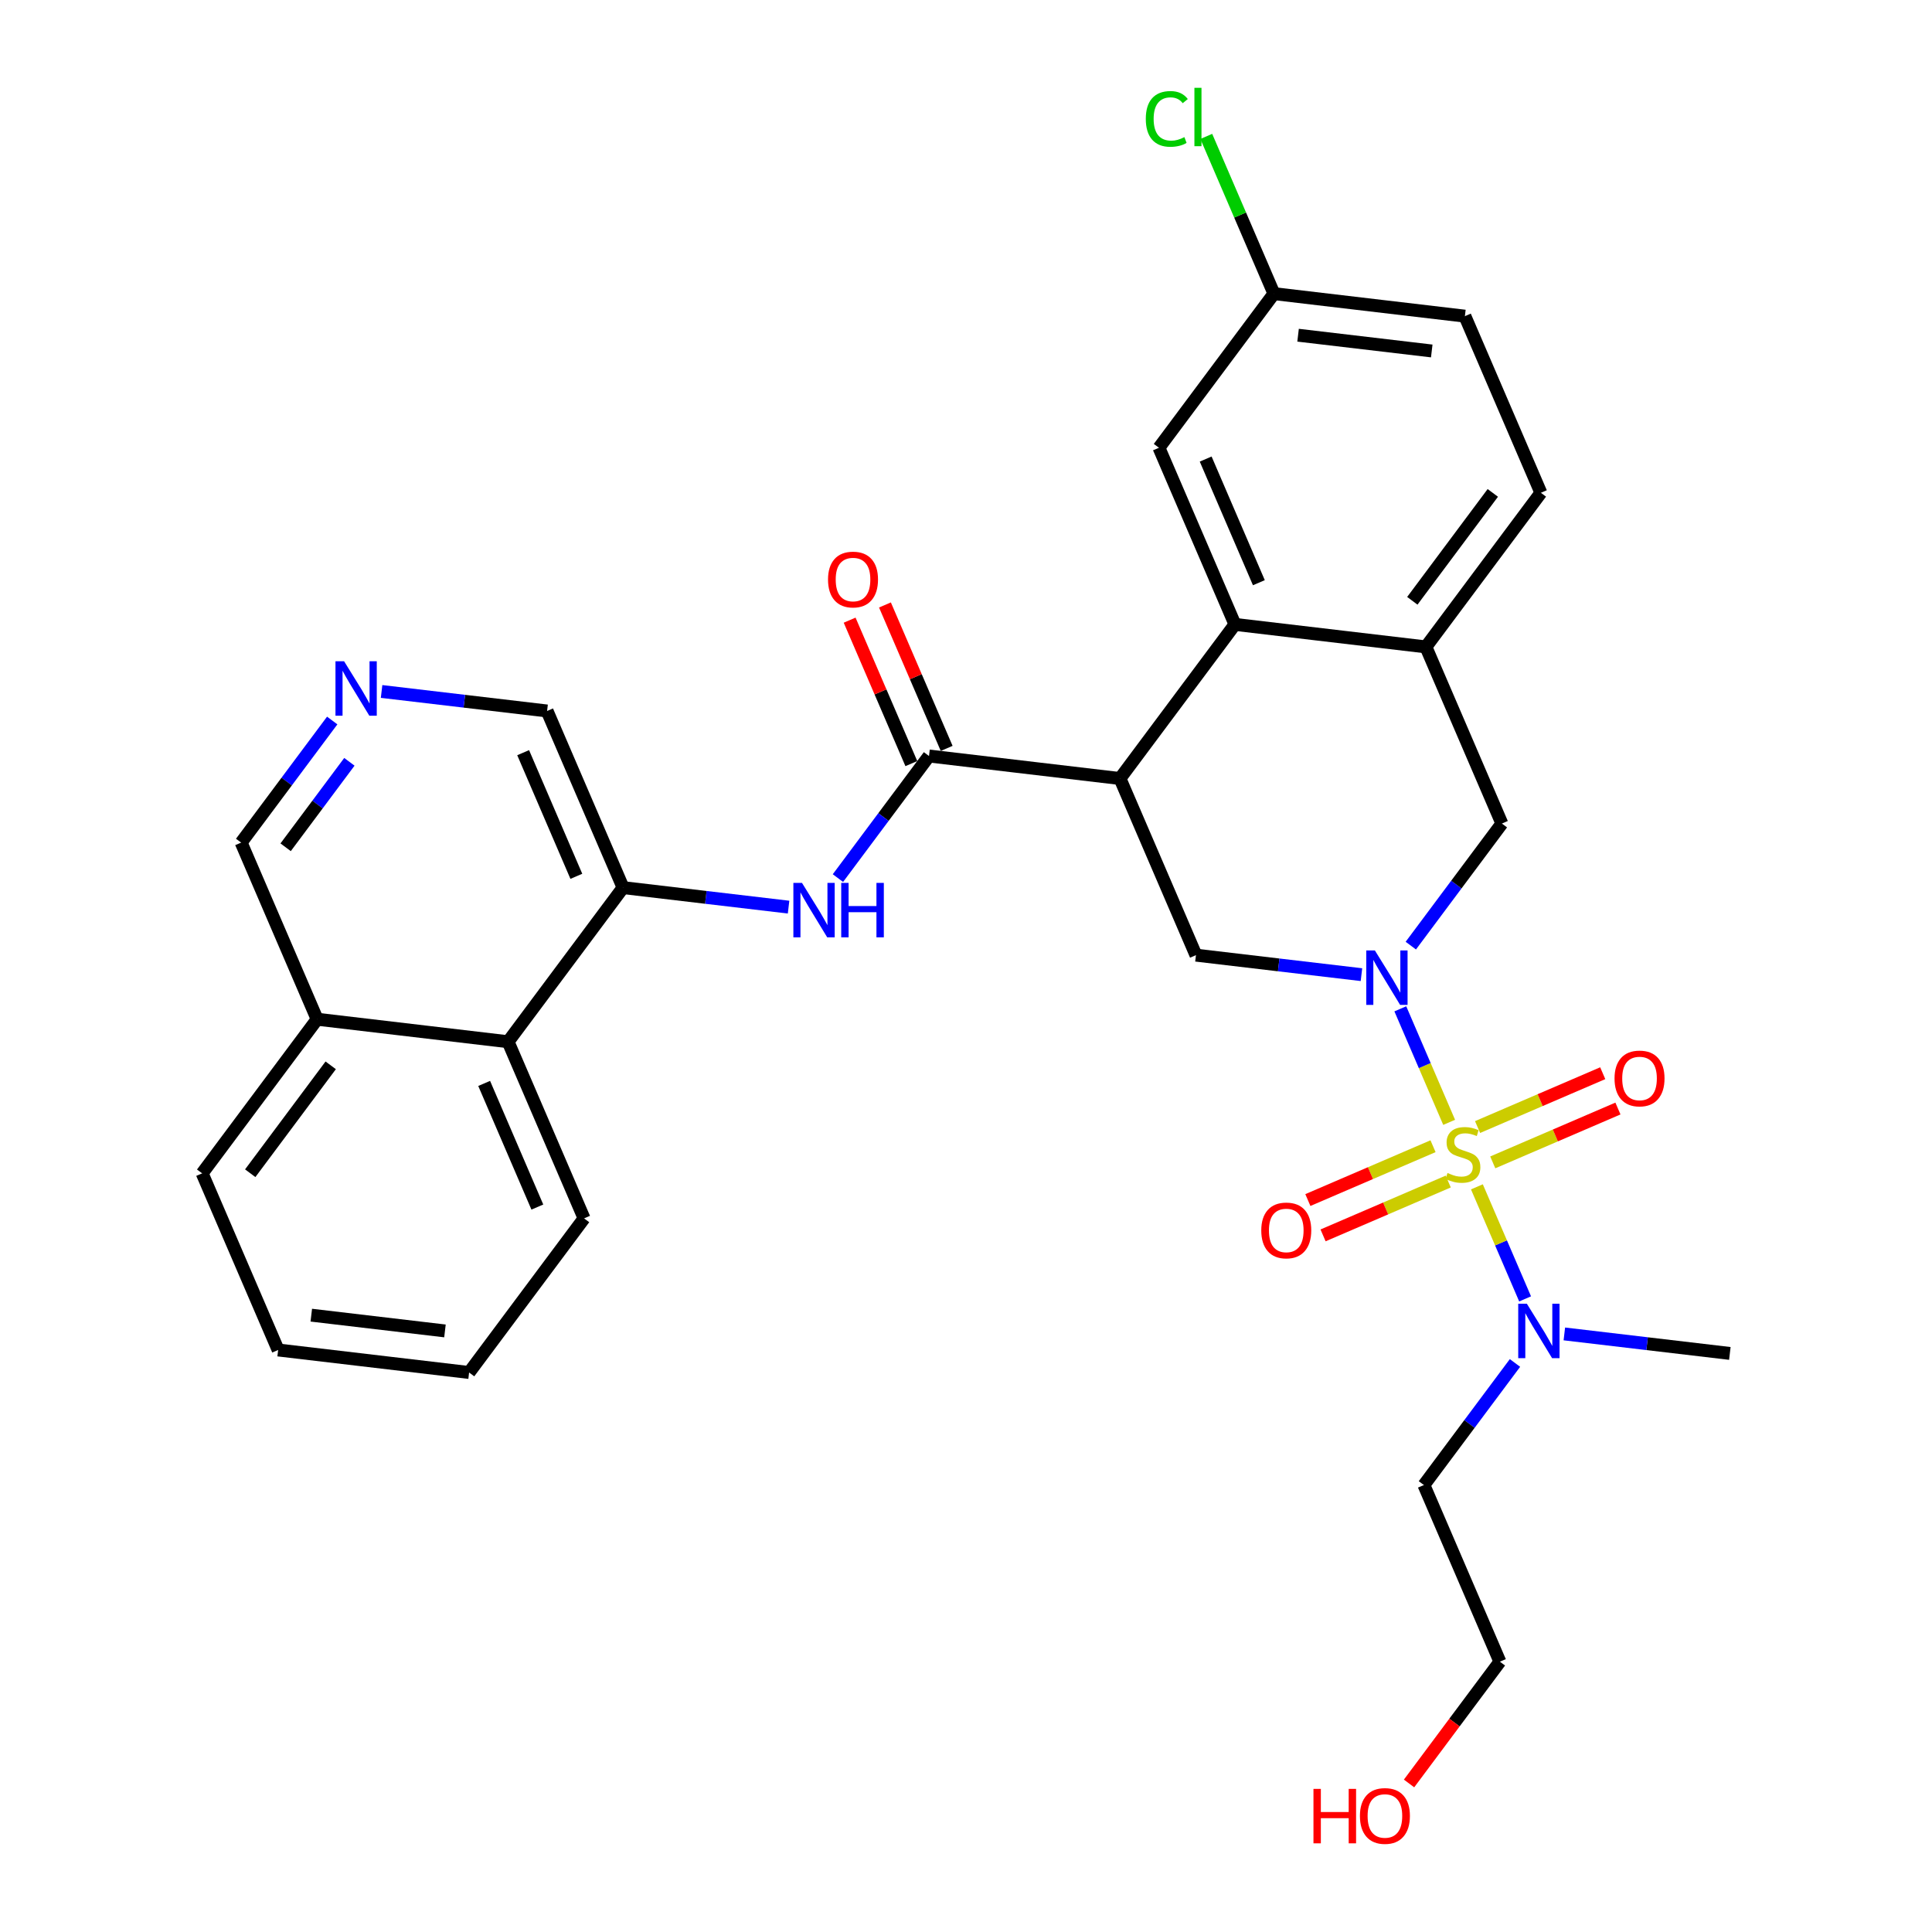 <?xml version='1.0' encoding='iso-8859-1'?>
<svg version='1.1' baseProfile='full'
              xmlns='http://www.w3.org/2000/svg'
                      xmlns:rdkit='http://www.rdkit.org/xml'
                      xmlns:xlink='http://www.w3.org/1999/xlink'
                  xml:space='preserve'
width='300px' height='300px' viewBox='0 0 300 300'>
<!-- END OF HEADER -->
<rect style='opacity:1.0;fill:#FFFFFF;stroke:none' width='300' height='300' x='0' y='0'> </rect>
<rect style='opacity:1.0;fill:#FFFFFF;stroke:none' width='300' height='300' x='0' y='0'> </rect>
<path class='bond-0 atom-0 atom-1' d='M 268.609,210.161 L 255.76,208.646' style='fill:none;fill-rule:evenodd;stroke:#000000;stroke-width:2.0px;stroke-linecap:butt;stroke-linejoin:miter;stroke-opacity:1' />
<path class='bond-0 atom-0 atom-1' d='M 255.76,208.646 L 242.91,207.131' style='fill:none;fill-rule:evenodd;stroke:#0000FF;stroke-width:2.0px;stroke-linecap:butt;stroke-linejoin:miter;stroke-opacity:1' />
<path class='bond-1 atom-1 atom-2' d='M 235.246,211.64 L 228.175,221.118' style='fill:none;fill-rule:evenodd;stroke:#0000FF;stroke-width:2.0px;stroke-linecap:butt;stroke-linejoin:miter;stroke-opacity:1' />
<path class='bond-1 atom-1 atom-2' d='M 228.175,221.118 L 221.104,230.597' style='fill:none;fill-rule:evenodd;stroke:#000000;stroke-width:2.0px;stroke-linecap:butt;stroke-linejoin:miter;stroke-opacity:1' />
<path class='bond-4 atom-1 atom-5' d='M 236.817,201.691 L 233.075,192.991' style='fill:none;fill-rule:evenodd;stroke:#0000FF;stroke-width:2.0px;stroke-linecap:butt;stroke-linejoin:miter;stroke-opacity:1' />
<path class='bond-4 atom-1 atom-5' d='M 233.075,192.991 L 229.332,184.292' style='fill:none;fill-rule:evenodd;stroke:#CCCC00;stroke-width:2.0px;stroke-linecap:butt;stroke-linejoin:miter;stroke-opacity:1' />
<path class='bond-2 atom-2 atom-3' d='M 221.104,230.597 L 232.903,258.025' style='fill:none;fill-rule:evenodd;stroke:#000000;stroke-width:2.0px;stroke-linecap:butt;stroke-linejoin:miter;stroke-opacity:1' />
<path class='bond-3 atom-3 atom-4' d='M 232.903,258.025 L 225.849,267.48' style='fill:none;fill-rule:evenodd;stroke:#000000;stroke-width:2.0px;stroke-linecap:butt;stroke-linejoin:miter;stroke-opacity:1' />
<path class='bond-3 atom-3 atom-4' d='M 225.849,267.48 L 218.796,276.935' style='fill:none;fill-rule:evenodd;stroke:#FF0000;stroke-width:2.0px;stroke-linecap:butt;stroke-linejoin:miter;stroke-opacity:1' />
<path class='bond-5 atom-5 atom-6' d='M 231.795,180.493 L 241.514,176.313' style='fill:none;fill-rule:evenodd;stroke:#CCCC00;stroke-width:2.0px;stroke-linecap:butt;stroke-linejoin:miter;stroke-opacity:1' />
<path class='bond-5 atom-5 atom-6' d='M 241.514,176.313 L 251.232,172.132' style='fill:none;fill-rule:evenodd;stroke:#FF0000;stroke-width:2.0px;stroke-linecap:butt;stroke-linejoin:miter;stroke-opacity:1' />
<path class='bond-5 atom-5 atom-6' d='M 229.436,175.008 L 239.154,170.827' style='fill:none;fill-rule:evenodd;stroke:#CCCC00;stroke-width:2.0px;stroke-linecap:butt;stroke-linejoin:miter;stroke-opacity:1' />
<path class='bond-5 atom-5 atom-6' d='M 239.154,170.827 L 248.872,166.647' style='fill:none;fill-rule:evenodd;stroke:#FF0000;stroke-width:2.0px;stroke-linecap:butt;stroke-linejoin:miter;stroke-opacity:1' />
<path class='bond-6 atom-5 atom-7' d='M 222.521,177.983 L 212.803,182.163' style='fill:none;fill-rule:evenodd;stroke:#CCCC00;stroke-width:2.0px;stroke-linecap:butt;stroke-linejoin:miter;stroke-opacity:1' />
<path class='bond-6 atom-5 atom-7' d='M 212.803,182.163 L 203.085,186.344' style='fill:none;fill-rule:evenodd;stroke:#FF0000;stroke-width:2.0px;stroke-linecap:butt;stroke-linejoin:miter;stroke-opacity:1' />
<path class='bond-6 atom-5 atom-7' d='M 224.88,183.468 L 215.162,187.649' style='fill:none;fill-rule:evenodd;stroke:#CCCC00;stroke-width:2.0px;stroke-linecap:butt;stroke-linejoin:miter;stroke-opacity:1' />
<path class='bond-6 atom-5 atom-7' d='M 215.162,187.649 L 205.444,191.829' style='fill:none;fill-rule:evenodd;stroke:#FF0000;stroke-width:2.0px;stroke-linecap:butt;stroke-linejoin:miter;stroke-opacity:1' />
<path class='bond-7 atom-5 atom-8' d='M 225.023,174.276 L 221.232,165.463' style='fill:none;fill-rule:evenodd;stroke:#CCCC00;stroke-width:2.0px;stroke-linecap:butt;stroke-linejoin:miter;stroke-opacity:1' />
<path class='bond-7 atom-5 atom-8' d='M 221.232,165.463 L 217.441,156.65' style='fill:none;fill-rule:evenodd;stroke:#0000FF;stroke-width:2.0px;stroke-linecap:butt;stroke-linejoin:miter;stroke-opacity:1' />
<path class='bond-8 atom-8 atom-9' d='M 219.07,146.836 L 226.141,137.357' style='fill:none;fill-rule:evenodd;stroke:#0000FF;stroke-width:2.0px;stroke-linecap:butt;stroke-linejoin:miter;stroke-opacity:1' />
<path class='bond-8 atom-8 atom-9' d='M 226.141,137.357 L 233.212,127.879' style='fill:none;fill-rule:evenodd;stroke:#000000;stroke-width:2.0px;stroke-linecap:butt;stroke-linejoin:miter;stroke-opacity:1' />
<path class='bond-31 atom-31 atom-8' d='M 185.707,148.315 L 198.556,149.83' style='fill:none;fill-rule:evenodd;stroke:#000000;stroke-width:2.0px;stroke-linecap:butt;stroke-linejoin:miter;stroke-opacity:1' />
<path class='bond-31 atom-31 atom-8' d='M 198.556,149.83 L 211.406,151.344' style='fill:none;fill-rule:evenodd;stroke:#0000FF;stroke-width:2.0px;stroke-linecap:butt;stroke-linejoin:miter;stroke-opacity:1' />
<path class='bond-9 atom-9 atom-10' d='M 233.212,127.879 L 221.413,100.451' style='fill:none;fill-rule:evenodd;stroke:#000000;stroke-width:2.0px;stroke-linecap:butt;stroke-linejoin:miter;stroke-opacity:1' />
<path class='bond-10 atom-10 atom-11' d='M 221.413,100.451 L 239.267,76.519' style='fill:none;fill-rule:evenodd;stroke:#000000;stroke-width:2.0px;stroke-linecap:butt;stroke-linejoin:miter;stroke-opacity:1' />
<path class='bond-10 atom-10 atom-11' d='M 219.305,93.291 L 231.802,76.538' style='fill:none;fill-rule:evenodd;stroke:#000000;stroke-width:2.0px;stroke-linecap:butt;stroke-linejoin:miter;stroke-opacity:1' />
<path class='bond-32 atom-16 atom-10' d='M 191.761,96.956 L 221.413,100.451' style='fill:none;fill-rule:evenodd;stroke:#000000;stroke-width:2.0px;stroke-linecap:butt;stroke-linejoin:miter;stroke-opacity:1' />
<path class='bond-11 atom-11 atom-12' d='M 239.267,76.519 L 227.468,49.092' style='fill:none;fill-rule:evenodd;stroke:#000000;stroke-width:2.0px;stroke-linecap:butt;stroke-linejoin:miter;stroke-opacity:1' />
<path class='bond-12 atom-12 atom-13' d='M 227.468,49.092 L 197.816,45.596' style='fill:none;fill-rule:evenodd;stroke:#000000;stroke-width:2.0px;stroke-linecap:butt;stroke-linejoin:miter;stroke-opacity:1' />
<path class='bond-12 atom-12 atom-13' d='M 222.321,54.498 L 201.564,52.051' style='fill:none;fill-rule:evenodd;stroke:#000000;stroke-width:2.0px;stroke-linecap:butt;stroke-linejoin:miter;stroke-opacity:1' />
<path class='bond-13 atom-13 atom-14' d='M 197.816,45.596 L 192.564,33.389' style='fill:none;fill-rule:evenodd;stroke:#000000;stroke-width:2.0px;stroke-linecap:butt;stroke-linejoin:miter;stroke-opacity:1' />
<path class='bond-13 atom-13 atom-14' d='M 192.564,33.389 L 187.312,21.181' style='fill:none;fill-rule:evenodd;stroke:#00CC00;stroke-width:2.0px;stroke-linecap:butt;stroke-linejoin:miter;stroke-opacity:1' />
<path class='bond-14 atom-13 atom-15' d='M 197.816,45.596 L 179.962,69.528' style='fill:none;fill-rule:evenodd;stroke:#000000;stroke-width:2.0px;stroke-linecap:butt;stroke-linejoin:miter;stroke-opacity:1' />
<path class='bond-15 atom-15 atom-16' d='M 179.962,69.528 L 191.761,96.956' style='fill:none;fill-rule:evenodd;stroke:#000000;stroke-width:2.0px;stroke-linecap:butt;stroke-linejoin:miter;stroke-opacity:1' />
<path class='bond-15 atom-15 atom-16' d='M 187.217,71.282 L 195.477,90.482' style='fill:none;fill-rule:evenodd;stroke:#000000;stroke-width:2.0px;stroke-linecap:butt;stroke-linejoin:miter;stroke-opacity:1' />
<path class='bond-16 atom-16 atom-17' d='M 191.761,96.956 L 173.908,120.888' style='fill:none;fill-rule:evenodd;stroke:#000000;stroke-width:2.0px;stroke-linecap:butt;stroke-linejoin:miter;stroke-opacity:1' />
<path class='bond-17 atom-17 atom-18' d='M 173.908,120.888 L 144.255,117.392' style='fill:none;fill-rule:evenodd;stroke:#000000;stroke-width:2.0px;stroke-linecap:butt;stroke-linejoin:miter;stroke-opacity:1' />
<path class='bond-30 atom-17 atom-31' d='M 173.908,120.888 L 185.707,148.315' style='fill:none;fill-rule:evenodd;stroke:#000000;stroke-width:2.0px;stroke-linecap:butt;stroke-linejoin:miter;stroke-opacity:1' />
<path class='bond-18 atom-18 atom-19' d='M 146.998,116.212 L 142.207,105.075' style='fill:none;fill-rule:evenodd;stroke:#000000;stroke-width:2.0px;stroke-linecap:butt;stroke-linejoin:miter;stroke-opacity:1' />
<path class='bond-18 atom-18 atom-19' d='M 142.207,105.075 L 137.416,93.938' style='fill:none;fill-rule:evenodd;stroke:#FF0000;stroke-width:2.0px;stroke-linecap:butt;stroke-linejoin:miter;stroke-opacity:1' />
<path class='bond-18 atom-18 atom-19' d='M 141.513,118.572 L 136.722,107.435' style='fill:none;fill-rule:evenodd;stroke:#000000;stroke-width:2.0px;stroke-linecap:butt;stroke-linejoin:miter;stroke-opacity:1' />
<path class='bond-18 atom-18 atom-19' d='M 136.722,107.435 L 131.931,96.298' style='fill:none;fill-rule:evenodd;stroke:#FF0000;stroke-width:2.0px;stroke-linecap:butt;stroke-linejoin:miter;stroke-opacity:1' />
<path class='bond-19 atom-18 atom-20' d='M 144.255,117.392 L 137.184,126.871' style='fill:none;fill-rule:evenodd;stroke:#000000;stroke-width:2.0px;stroke-linecap:butt;stroke-linejoin:miter;stroke-opacity:1' />
<path class='bond-19 atom-18 atom-20' d='M 137.184,126.871 L 130.113,136.35' style='fill:none;fill-rule:evenodd;stroke:#0000FF;stroke-width:2.0px;stroke-linecap:butt;stroke-linejoin:miter;stroke-opacity:1' />
<path class='bond-20 atom-20 atom-21' d='M 122.449,140.858 L 109.599,139.343' style='fill:none;fill-rule:evenodd;stroke:#0000FF;stroke-width:2.0px;stroke-linecap:butt;stroke-linejoin:miter;stroke-opacity:1' />
<path class='bond-20 atom-20 atom-21' d='M 109.599,139.343 L 96.75,137.828' style='fill:none;fill-rule:evenodd;stroke:#000000;stroke-width:2.0px;stroke-linecap:butt;stroke-linejoin:miter;stroke-opacity:1' />
<path class='bond-21 atom-21 atom-22' d='M 96.75,137.828 L 84.951,110.401' style='fill:none;fill-rule:evenodd;stroke:#000000;stroke-width:2.0px;stroke-linecap:butt;stroke-linejoin:miter;stroke-opacity:1' />
<path class='bond-21 atom-21 atom-22' d='M 89.494,136.074 L 81.235,116.875' style='fill:none;fill-rule:evenodd;stroke:#000000;stroke-width:2.0px;stroke-linecap:butt;stroke-linejoin:miter;stroke-opacity:1' />
<path class='bond-33 atom-30 atom-21' d='M 78.896,161.76 L 96.75,137.828' style='fill:none;fill-rule:evenodd;stroke:#000000;stroke-width:2.0px;stroke-linecap:butt;stroke-linejoin:miter;stroke-opacity:1' />
<path class='bond-22 atom-22 atom-23' d='M 84.951,110.401 L 72.101,108.886' style='fill:none;fill-rule:evenodd;stroke:#000000;stroke-width:2.0px;stroke-linecap:butt;stroke-linejoin:miter;stroke-opacity:1' />
<path class='bond-22 atom-22 atom-23' d='M 72.101,108.886 L 59.252,107.371' style='fill:none;fill-rule:evenodd;stroke:#0000FF;stroke-width:2.0px;stroke-linecap:butt;stroke-linejoin:miter;stroke-opacity:1' />
<path class='bond-23 atom-23 atom-24' d='M 51.587,111.88 L 44.516,121.359' style='fill:none;fill-rule:evenodd;stroke:#0000FF;stroke-width:2.0px;stroke-linecap:butt;stroke-linejoin:miter;stroke-opacity:1' />
<path class='bond-23 atom-23 atom-24' d='M 44.516,121.359 L 37.445,130.837' style='fill:none;fill-rule:evenodd;stroke:#000000;stroke-width:2.0px;stroke-linecap:butt;stroke-linejoin:miter;stroke-opacity:1' />
<path class='bond-23 atom-23 atom-24' d='M 54.252,118.294 L 49.303,124.929' style='fill:none;fill-rule:evenodd;stroke:#0000FF;stroke-width:2.0px;stroke-linecap:butt;stroke-linejoin:miter;stroke-opacity:1' />
<path class='bond-23 atom-23 atom-24' d='M 49.303,124.929 L 44.353,131.564' style='fill:none;fill-rule:evenodd;stroke:#000000;stroke-width:2.0px;stroke-linecap:butt;stroke-linejoin:miter;stroke-opacity:1' />
<path class='bond-24 atom-24 atom-25' d='M 37.445,130.837 L 49.244,158.265' style='fill:none;fill-rule:evenodd;stroke:#000000;stroke-width:2.0px;stroke-linecap:butt;stroke-linejoin:miter;stroke-opacity:1' />
<path class='bond-25 atom-25 atom-26' d='M 49.244,158.265 L 31.391,182.197' style='fill:none;fill-rule:evenodd;stroke:#000000;stroke-width:2.0px;stroke-linecap:butt;stroke-linejoin:miter;stroke-opacity:1' />
<path class='bond-25 atom-25 atom-26' d='M 51.352,165.425 L 38.855,182.178' style='fill:none;fill-rule:evenodd;stroke:#000000;stroke-width:2.0px;stroke-linecap:butt;stroke-linejoin:miter;stroke-opacity:1' />
<path class='bond-34 atom-30 atom-25' d='M 78.896,161.76 L 49.244,158.265' style='fill:none;fill-rule:evenodd;stroke:#000000;stroke-width:2.0px;stroke-linecap:butt;stroke-linejoin:miter;stroke-opacity:1' />
<path class='bond-26 atom-26 atom-27' d='M 31.391,182.197 L 43.19,209.624' style='fill:none;fill-rule:evenodd;stroke:#000000;stroke-width:2.0px;stroke-linecap:butt;stroke-linejoin:miter;stroke-opacity:1' />
<path class='bond-27 atom-27 atom-28' d='M 43.19,209.624 L 72.842,213.12' style='fill:none;fill-rule:evenodd;stroke:#000000;stroke-width:2.0px;stroke-linecap:butt;stroke-linejoin:miter;stroke-opacity:1' />
<path class='bond-27 atom-27 atom-28' d='M 48.337,204.218 L 69.093,206.665' style='fill:none;fill-rule:evenodd;stroke:#000000;stroke-width:2.0px;stroke-linecap:butt;stroke-linejoin:miter;stroke-opacity:1' />
<path class='bond-28 atom-28 atom-29' d='M 72.842,213.12 L 90.695,189.188' style='fill:none;fill-rule:evenodd;stroke:#000000;stroke-width:2.0px;stroke-linecap:butt;stroke-linejoin:miter;stroke-opacity:1' />
<path class='bond-29 atom-29 atom-30' d='M 90.695,189.188 L 78.896,161.76' style='fill:none;fill-rule:evenodd;stroke:#000000;stroke-width:2.0px;stroke-linecap:butt;stroke-linejoin:miter;stroke-opacity:1' />
<path class='bond-29 atom-29 atom-30' d='M 83.44,187.433 L 75.181,168.234' style='fill:none;fill-rule:evenodd;stroke:#000000;stroke-width:2.0px;stroke-linecap:butt;stroke-linejoin:miter;stroke-opacity:1' />
<path  class='atom-1' d='M 237.088 202.437
L 239.859 206.916
Q 240.133 207.358, 240.575 208.158
Q 241.017 208.958, 241.041 209.006
L 241.041 202.437
L 242.164 202.437
L 242.164 210.893
L 241.005 210.893
L 238.031 205.997
Q 237.685 205.423, 237.315 204.766
Q 236.957 204.11, 236.849 203.906
L 236.849 210.893
L 235.75 210.893
L 235.75 202.437
L 237.088 202.437
' fill='#0000FF'/>
<path  class='atom-4' d='M 203.954 277.777
L 205.101 277.777
L 205.101 281.371
L 209.424 281.371
L 209.424 277.777
L 210.571 277.777
L 210.571 286.232
L 209.424 286.232
L 209.424 282.327
L 205.101 282.327
L 205.101 286.232
L 203.954 286.232
L 203.954 277.777
' fill='#FF0000'/>
<path  class='atom-4' d='M 211.168 281.981
Q 211.168 279.95, 212.171 278.816
Q 213.174 277.681, 215.049 277.681
Q 216.924 277.681, 217.928 278.816
Q 218.931 279.95, 218.931 281.981
Q 218.931 284.035, 217.916 285.205
Q 216.9 286.364, 215.049 286.364
Q 213.186 286.364, 212.171 285.205
Q 211.168 284.047, 211.168 281.981
M 215.049 285.408
Q 216.339 285.408, 217.032 284.548
Q 217.736 283.676, 217.736 281.981
Q 217.736 280.32, 217.032 279.484
Q 216.339 278.636, 215.049 278.636
Q 213.759 278.636, 213.055 279.472
Q 212.362 280.309, 212.362 281.981
Q 212.362 283.688, 213.055 284.548
Q 213.759 285.408, 215.049 285.408
' fill='#FF0000'/>
<path  class='atom-5' d='M 224.769 182.14
Q 224.865 182.176, 225.259 182.343
Q 225.653 182.51, 226.083 182.618
Q 226.525 182.713, 226.955 182.713
Q 227.755 182.713, 228.221 182.331
Q 228.687 181.937, 228.687 181.256
Q 228.687 180.79, 228.448 180.504
Q 228.221 180.217, 227.863 180.062
Q 227.504 179.907, 226.907 179.728
Q 226.155 179.501, 225.701 179.286
Q 225.259 179.071, 224.937 178.617
Q 224.626 178.163, 224.626 177.399
Q 224.626 176.336, 225.343 175.679
Q 226.071 175.022, 227.504 175.022
Q 228.484 175.022, 229.594 175.488
L 229.32 176.407
Q 228.305 175.989, 227.54 175.989
Q 226.716 175.989, 226.262 176.336
Q 225.809 176.67, 225.82 177.255
Q 225.82 177.709, 226.047 177.984
Q 226.286 178.259, 226.621 178.414
Q 226.967 178.569, 227.54 178.748
Q 228.305 178.987, 228.758 179.226
Q 229.212 179.465, 229.535 179.954
Q 229.869 180.432, 229.869 181.256
Q 229.869 182.427, 229.081 183.06
Q 228.305 183.681, 227.003 183.681
Q 226.25 183.681, 225.677 183.514
Q 225.116 183.358, 224.447 183.084
L 224.769 182.14
' fill='#CCCC00'/>
<path  class='atom-6' d='M 250.704 167.463
Q 250.704 165.432, 251.707 164.298
Q 252.71 163.163, 254.586 163.163
Q 256.461 163.163, 257.464 164.298
Q 258.467 165.432, 258.467 167.463
Q 258.467 169.517, 257.452 170.687
Q 256.437 171.846, 254.586 171.846
Q 252.722 171.846, 251.707 170.687
Q 250.704 169.529, 250.704 167.463
M 254.586 170.89
Q 255.875 170.89, 256.568 170.031
Q 257.273 169.159, 257.273 167.463
Q 257.273 165.803, 256.568 164.967
Q 255.875 164.119, 254.586 164.119
Q 253.296 164.119, 252.591 164.955
Q 251.898 165.791, 251.898 167.463
Q 251.898 169.171, 252.591 170.031
Q 253.296 170.89, 254.586 170.89
' fill='#FF0000'/>
<path  class='atom-7' d='M 195.849 191.061
Q 195.849 189.03, 196.852 187.896
Q 197.856 186.761, 199.731 186.761
Q 201.606 186.761, 202.609 187.896
Q 203.612 189.03, 203.612 191.061
Q 203.612 193.115, 202.597 194.285
Q 201.582 195.444, 199.731 195.444
Q 197.868 195.444, 196.852 194.285
Q 195.849 193.127, 195.849 191.061
M 199.731 194.488
Q 201.02 194.488, 201.713 193.629
Q 202.418 192.757, 202.418 191.061
Q 202.418 189.401, 201.713 188.565
Q 201.02 187.717, 199.731 187.717
Q 198.441 187.717, 197.736 188.553
Q 197.043 189.389, 197.043 191.061
Q 197.043 192.769, 197.736 193.629
Q 198.441 194.488, 199.731 194.488
' fill='#FF0000'/>
<path  class='atom-8' d='M 213.49 147.583
L 216.261 152.061
Q 216.535 152.503, 216.977 153.303
Q 217.419 154.104, 217.443 154.151
L 217.443 147.583
L 218.566 147.583
L 218.566 156.038
L 217.407 156.038
L 214.434 151.142
Q 214.087 150.568, 213.717 149.912
Q 213.359 149.255, 213.251 149.052
L 213.251 156.038
L 212.152 156.038
L 212.152 147.583
L 213.49 147.583
' fill='#0000FF'/>
<path  class='atom-14' d='M 177.919 18.461
Q 177.919 16.359, 178.898 15.261
Q 179.89 14.15, 181.765 14.15
Q 183.509 14.15, 184.44 15.38
L 183.652 16.025
Q 182.971 15.129, 181.765 15.129
Q 180.487 15.129, 179.806 15.989
Q 179.137 16.837, 179.137 18.461
Q 179.137 20.133, 179.83 20.993
Q 180.535 21.853, 181.896 21.853
Q 182.828 21.853, 183.915 21.292
L 184.249 22.188
Q 183.807 22.474, 183.138 22.641
Q 182.469 22.809, 181.729 22.809
Q 179.89 22.809, 178.898 21.686
Q 177.919 20.563, 177.919 18.461
' fill='#00CC00'/>
<path  class='atom-14' d='M 185.467 13.636
L 186.566 13.636
L 186.566 22.701
L 185.467 22.701
L 185.467 13.636
' fill='#00CC00'/>
<path  class='atom-19' d='M 128.575 89.988
Q 128.575 87.958, 129.578 86.823
Q 130.581 85.689, 132.456 85.689
Q 134.331 85.689, 135.335 86.823
Q 136.338 87.958, 136.338 89.988
Q 136.338 92.043, 135.323 93.213
Q 134.308 94.372, 132.456 94.372
Q 130.593 94.372, 129.578 93.213
Q 128.575 92.055, 128.575 89.988
M 132.456 93.416
Q 133.746 93.416, 134.439 92.556
Q 135.144 91.684, 135.144 89.988
Q 135.144 88.328, 134.439 87.492
Q 133.746 86.644, 132.456 86.644
Q 131.167 86.644, 130.462 87.48
Q 129.769 88.316, 129.769 89.988
Q 129.769 91.696, 130.462 92.556
Q 131.167 93.416, 132.456 93.416
' fill='#FF0000'/>
<path  class='atom-20' d='M 124.533 137.096
L 127.304 141.575
Q 127.578 142.017, 128.02 142.817
Q 128.462 143.617, 128.486 143.665
L 128.486 137.096
L 129.609 137.096
L 129.609 145.552
L 128.45 145.552
L 125.476 140.655
Q 125.13 140.082, 124.76 139.425
Q 124.402 138.768, 124.294 138.565
L 124.294 145.552
L 123.195 145.552
L 123.195 137.096
L 124.533 137.096
' fill='#0000FF'/>
<path  class='atom-20' d='M 130.624 137.096
L 131.77 137.096
L 131.77 140.691
L 136.094 140.691
L 136.094 137.096
L 137.24 137.096
L 137.24 145.552
L 136.094 145.552
L 136.094 141.646
L 131.77 141.646
L 131.77 145.552
L 130.624 145.552
L 130.624 137.096
' fill='#0000FF'/>
<path  class='atom-23' d='M 53.429 102.678
L 56.2 107.156
Q 56.475 107.598, 56.917 108.398
Q 57.358 109.199, 57.382 109.246
L 57.382 102.678
L 58.505 102.678
L 58.505 111.133
L 57.347 111.133
L 54.373 106.237
Q 54.026 105.663, 53.656 105.007
Q 53.298 104.35, 53.19 104.147
L 53.19 111.133
L 52.092 111.133
L 52.092 102.678
L 53.429 102.678
' fill='#0000FF'/>
</svg>
